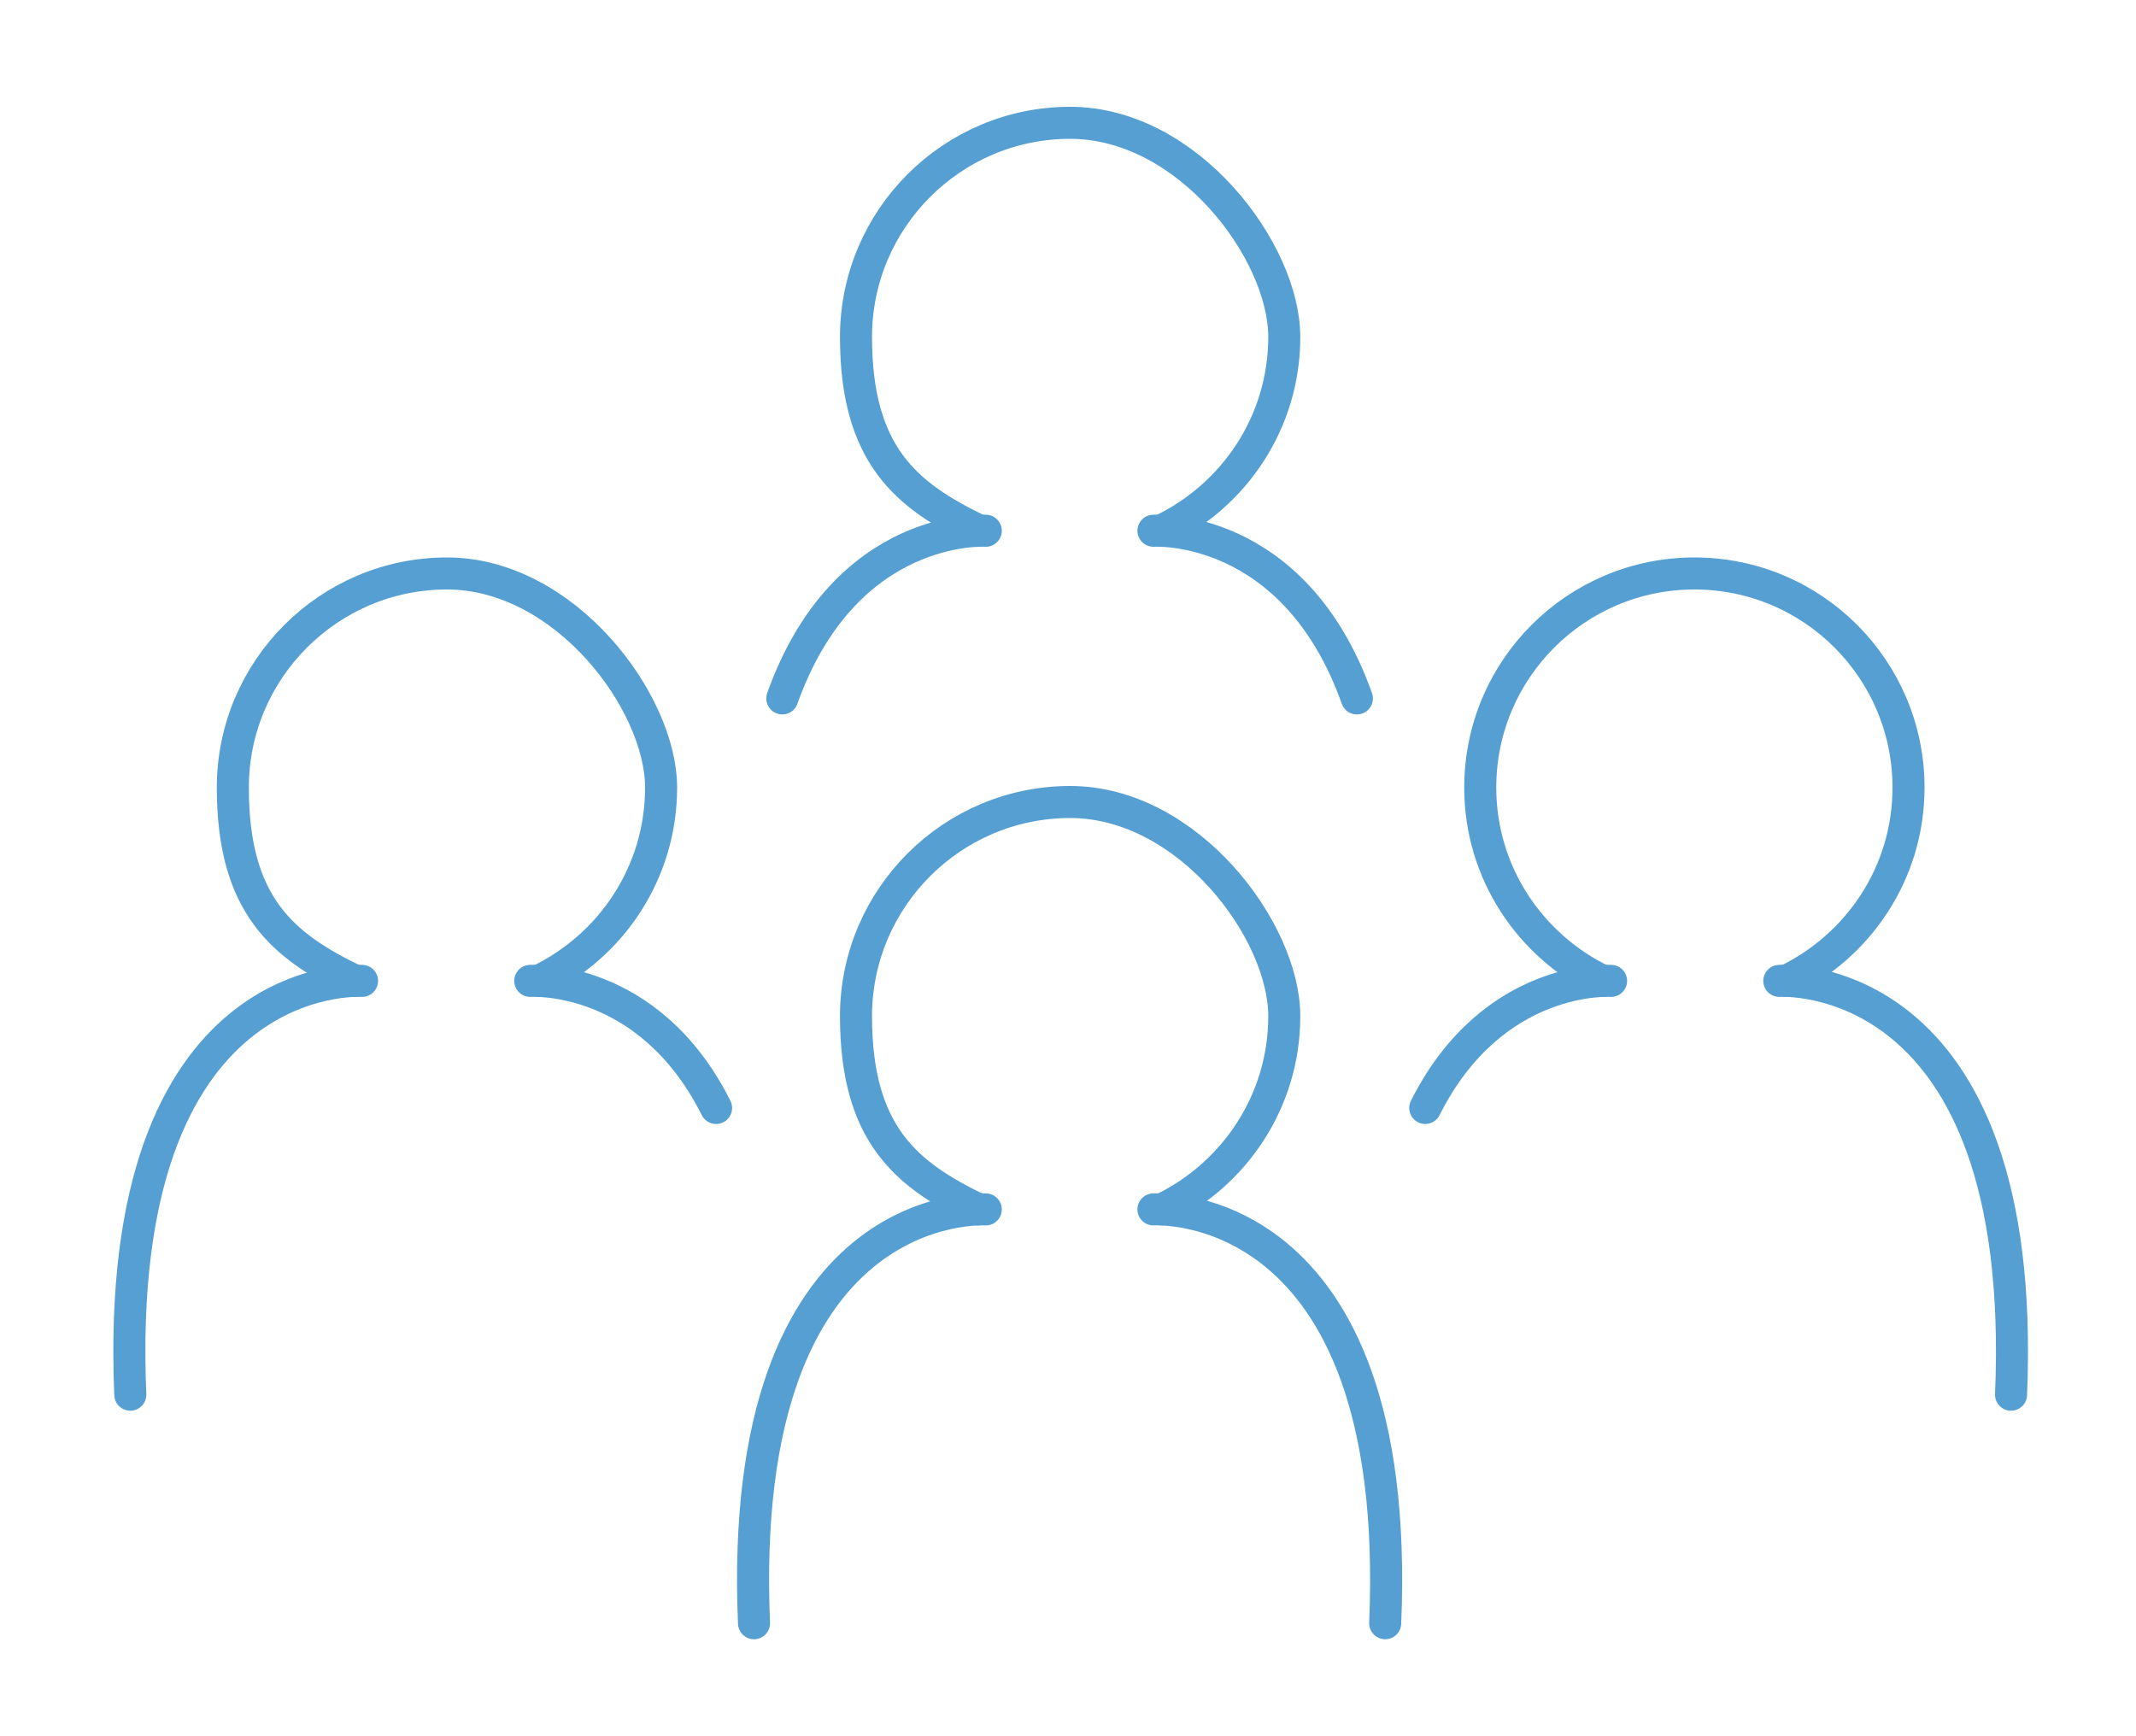 <?xml version="1.0" encoding="UTF-8"?>
<svg xmlns="http://www.w3.org/2000/svg" id="Layer_1" version="1.1" viewBox="0 0 400 325.2">
  <defs>
    <style>
      .st0 {
        stroke: #231f20;
        stroke-miterlimit: 10;
        stroke-width: 6.5px;
      }

      .st0, .st1 {
        fill: none;
        stroke-linecap: round;
      }

      .st1 {
        stroke: #559fd3;
        stroke-linejoin: round;
        stroke-width: 6px;
      }
    </style>
  </defs>
  <g>
    <g>
      <path class="st0" d="M-2164.9,2162.7c6.6-3.2,11.2-9.9,11.2-17.7s-8.8-19.6-19.6-19.6-19.6,8.8-19.6,19.6,4.6,14.5,11.2,17.7"></path>
      <path class="st0" d="M-2165.7,2162.7s10.8-.7,17,11.6"></path>
      <path class="st0" d="M-2181,2162.7s-22.8-1.5-21.2,37.8"></path>
    </g>
    <g>
      <path class="st0" d="M-2067.8,2162.7c-6.6-3.2-11.2-9.9-11.2-17.7,0-10.8,8.8-19.6,19.6-19.6,10.8,0,19.6,8.8,19.6,19.6,0,7.8-4.6,14.5-11.2,17.7"></path>
      <path class="st0" d="M-2067,2162.7s-10.8-.7-17,11.6"></path>
      <path class="st0" d="M-2051.6,2162.7s22.8-1.5,21.2,37.8"></path>
    </g>
    <g>
      <path class="st0" d="M-2108,2183.5c6.6-3.2,11.2-9.9,11.2-17.7s-8.8-19.6-19.6-19.6-19.6,8.8-19.6,19.6,4.6,14.5,11.2,17.7"></path>
      <path class="st0" d="M-2108.8,2183.5s22.8-1.5,21.2,37.8"></path>
      <path class="st0" d="M-2124.1,2183.5s-22.8-1.5-21.2,37.8"></path>
    </g>
    <g>
      <path class="st0" d="M-2108,2121.5c6.6-3.2,11.2-9.9,11.2-17.7s-8.8-19.6-19.6-19.6-19.6,8.8-19.6,19.6,4.6,14.5,11.2,17.7"></path>
      <path class="st0" d="M-2108.8,2121.5s12.8-.9,18.6,15.3"></path>
      <path class="st0" d="M-2124.1,2121.5s-12.8-.9-18.6,15.3"></path>
    </g>
  </g>
  <g>
    <g>
      <path class="st1" d="M100.9,183.7c13.5-6.5,22.9-20.2,22.9-36.2s-18-40.1-40.1-40.1-40.1,18-40.1,40.1,9.4,29.7,22.9,36.2"></path>
      <path class="st1" d="M99.3,183.7s22.1-1.5,34.8,23.8"></path>
      <path class="st1" d="M67.8,183.7s-46.8-3.1-43.4,77.5"></path>
    </g>
    <g>
      <path class="st1" d="M300.1,183.7c-13.5-6.5-22.9-20.2-22.9-36.2,0-22.2,18-40.1,40.1-40.1,22.2,0,40.1,18,40.1,40.1,0,16-9.4,29.7-22.9,36.2"></path>
      <path class="st1" d="M301.7,183.7s-22.1-1.5-34.8,23.8"></path>
      <path class="st1" d="M333.2,183.7s46.8-3.1,43.4,77.5"></path>
    </g>
    <g>
      <path class="st1" d="M217.6,226.5c13.5-6.5,22.9-20.2,22.9-36.2s-18-40.1-40.1-40.1-40.1,18-40.1,40.1,9.4,29.7,22.9,36.2"></path>
      <path class="st1" d="M216,226.5s46.8-3.1,43.4,77.5"></path>
      <path class="st1" d="M184.6,226.5s-46.8-3.1-43.4,77.5"></path>
    </g>
    <g>
      <path class="st1" d="M217.6,99.3c13.5-6.5,22.9-20.2,22.9-36.2s-18-40.1-40.1-40.1-40.1,18-40.1,40.1,9.4,29.7,22.9,36.2"></path>
      <path class="st1" d="M216,99.4s26.3-1.7,38.1,31.4"></path>
      <path class="st1" d="M184.6,99.4s-26.3-1.7-38.1,31.4"></path>
    </g>
  </g>
</svg>
